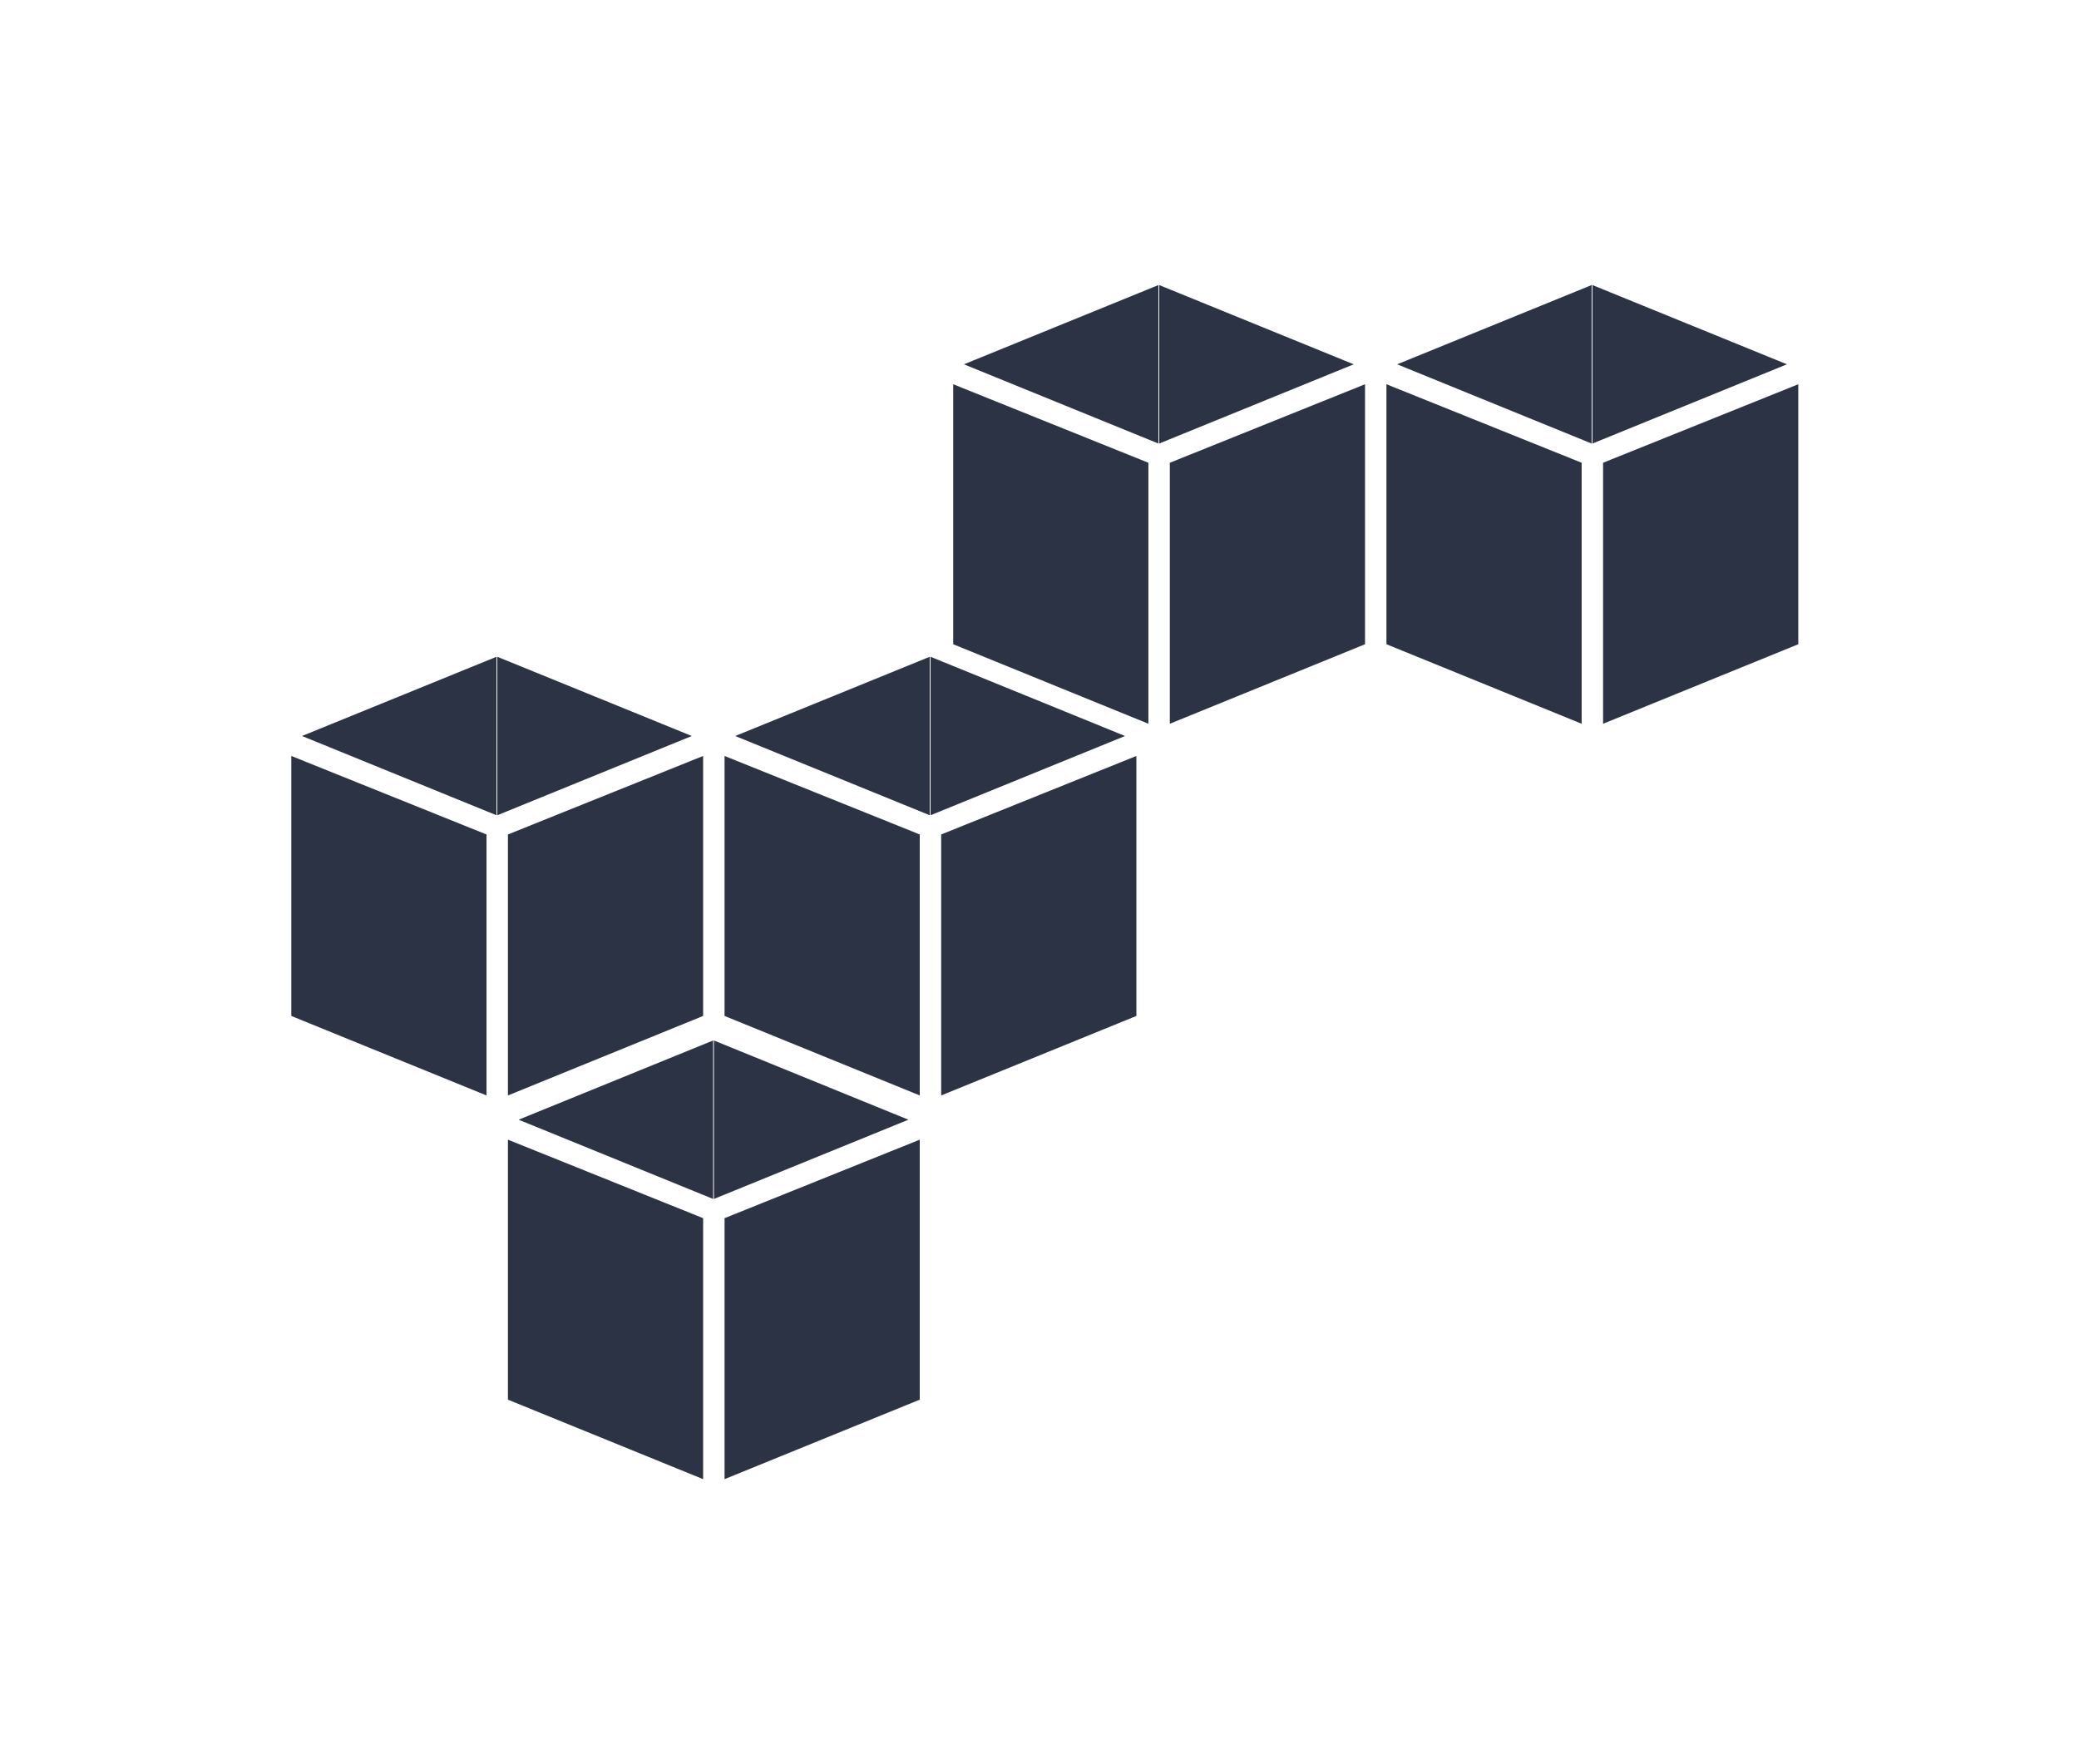 <svg width="112" height="95" viewBox="0 0 112 95" fill="none" xmlns="http://www.w3.org/2000/svg">
<g id="AWS-Logo" filter="url(#filter0_d_183_5230)">
<path fill-rule="evenodd" clip-rule="evenodd" d="M72.926 17.624L62.448 21.892V13.355L72.926 17.624ZM26.747 33.378L16.269 37.646L26.747 41.915V33.378ZM26.79 41.915L37.268 37.646L26.79 33.378V41.915ZM37.879 52.726L27.363 57.008V42.95L37.879 38.721V52.726ZM15.693 38.721V52.726L26.209 57.008V42.95L15.693 38.721ZM60.608 37.646L50.13 41.915V33.378L60.608 37.646ZM50.087 33.378L39.609 37.646L50.087 41.915V33.378ZM61.219 52.726L50.703 57.008V42.95L61.219 38.721V52.726ZM39.033 38.721V52.726L49.549 57.008V42.95L39.033 38.721ZM62.406 13.355L51.928 17.624L62.406 21.892V13.355ZM73.537 32.703L63.021 36.986V22.927L73.537 18.698V32.703ZM51.351 18.698V32.703L61.867 36.986V22.927L51.351 18.698ZM96.266 17.624L85.788 21.892V13.355L96.266 17.624ZM85.745 13.355L75.268 17.624L85.745 21.892V13.355ZM96.877 32.703L86.361 36.986V22.927L96.877 18.698V32.703ZM74.691 18.698V32.703L85.207 36.986V22.927L74.691 18.698ZM48.938 58.315L38.46 62.583V54.047L48.938 58.315ZM38.417 54.047L27.939 58.315L38.417 62.583V54.047ZM49.549 73.395L39.033 77.677V63.619L49.549 59.39V73.395ZM27.363 59.39V73.395L37.879 77.677V63.619L27.363 59.39Z" fill="#2C3345"/>
</g>
<defs>
<filter id="filter0_d_183_5230" x="0.693" y="0.355" width="111.184" height="94.322" filterUnits="userSpaceOnUse" color-interpolation-filters="sRGB">
<feFlood flood-opacity="0" result="BackgroundImageFix"/>
<feColorMatrix in="SourceAlpha" type="matrix" values="0 0 0 0 0 0 0 0 0 0 0 0 0 0 0 0 0 0 127 0" result="hardAlpha"/>
<feOffset dy="2"/>
<feGaussianBlur stdDeviation="7.5"/>
<feColorMatrix type="matrix" values="0 0 0 0 0 0 0 0 0 0 0 0 0 0 0 0 0 0 0.2 0"/>
<feBlend mode="normal" in2="BackgroundImageFix" result="effect1_dropShadow_183_5230"/>
<feBlend mode="normal" in="SourceGraphic" in2="effect1_dropShadow_183_5230" result="shape"/>
</filter>
</defs>
</svg>
